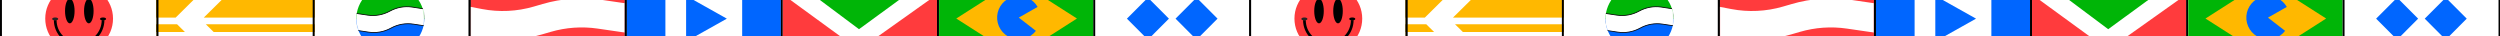 <?xml version="1.0" encoding="UTF-8"?> <svg xmlns="http://www.w3.org/2000/svg" width="3104" height="45" viewBox="0 0 3104 45" fill="none"><rect x="0" y="0" width="3104" height="45" fill="#333333" stroke="none"/><g clip-path="url(#clip0_2010_1631)"><rect width="3104" height="45" fill="white"></rect><rect x="1.197" y="-35.39" width="193.876" height="117.283" fill="white" stroke="black" stroke-width="2.394"></rect><circle cx="98.251" cy="23.094" r="42.077" fill="#FF3B3D"></circle><path d="M127.948 25.018C127.948 32.894 124.819 40.448 119.25 46.017C113.681 51.587 106.127 54.715 98.251 54.715C90.374 54.715 82.82 51.587 77.251 46.017C71.682 40.448 68.553 32.894 68.553 25.018" stroke="black" stroke-width="3.351"></path><ellipse cx="86.671" cy="13.655" rx="5.929" ry="15.328" fill="black"></ellipse><ellipse cx="110.271" cy="13.655" rx="5.929" ry="15.328" fill="black"></ellipse><ellipse cx="127.949" cy="23.504" rx="3.793" ry="1.802" fill="black"></ellipse><ellipse cx="68.514" cy="23.504" rx="3.793" ry="1.802" fill="#232323"></ellipse><rect x="389.427" y="-35.498" width="193.876" height="117.283" fill="white" stroke="black" stroke-width="2.394"></rect><path d="M442.324 22.816C442.324 34.029 446.778 44.783 454.707 52.712C462.635 60.64 473.389 65.095 484.602 65.095C495.815 65.095 506.569 60.64 514.498 52.712C522.427 44.783 526.881 34.029 526.881 22.816L484.602 22.816L442.324 22.816Z" fill="#0066FF"></path><path d="M526.882 23.732C526.882 12.519 522.427 1.765 514.498 -6.164C506.57 -14.092 495.816 -18.547 484.603 -18.547C473.39 -18.547 462.636 -14.092 454.707 -6.164C446.779 1.765 442.324 12.519 442.324 23.732L484.603 23.732H526.882Z" fill="#00B507"></path><mask id="mask0_2010_1631" style="mask-type:alpha" maskUnits="userSpaceOnUse" x="442" y="-20" width="85" height="86"><circle cx="484.604" cy="23.169" r="42.278" fill="#D9D9D9"></circle></mask><g mask="url(#mask0_2010_1631)"><path d="M440.752 16.404L456.317 18.758C465.873 20.203 475.638 18.453 484.097 13.781C492.586 9.093 502.388 7.348 511.973 8.819L527.171 11.152L528.456 32.288L513.258 29.956C503.673 28.485 493.871 30.23 485.382 34.918C476.923 39.59 467.158 41.339 457.602 39.895L442.037 37.541L440.752 16.404Z" fill="white"></path><path d="M440.752 16.404L456.317 18.758C465.873 20.203 475.638 18.453 484.097 13.781C492.586 9.093 502.388 7.348 511.973 8.819L527.171 11.152L528.456 32.288L513.258 29.956C503.673 28.485 493.871 30.23 485.382 34.918C476.923 39.59 467.158 41.339 457.602 39.895L442.037 37.541L440.752 16.404Z" stroke="black"></path></g><rect x="776.873" y="-35.485" width="193.876" height="117.283" fill="white" stroke="black" stroke-width="2.394"></rect><path d="M902.434 23.157L851.875 51.526L851.875 -5.212L902.434 23.157Z" fill="#0066FF"></path><rect x="778.07" y="-34.267" width="48.09" height="114.906" fill="#0066FF"></rect><rect x="921.479" y="-34.267" width="48.09" height="114.906" fill="#0066FF"></rect><rect x="194.355" y="-36.694" width="196.27" height="119.677" fill="#FFB800"></rect><path fill-rule="evenodd" clip-rule="evenodd" d="M219.823 30.105H194.355V21.858H218.073L274.848 -34.344L309.939 -34.344L252.981 21.858H390.625V30.105H255.537L265.295 39.734H390.625V47.982H273.654L283.412 57.611H390.625V65.858H291.771L308.511 82.376L273.205 82.779L256.057 65.858H194.355V57.611H247.698L237.94 47.982H194.355V39.734H229.581L219.823 30.105Z" fill="white"></path><rect x="195.552" y="-35.498" width="193.876" height="117.283" stroke="black" stroke-width="2.394"></rect><rect x="1358.5" y="-35.485" width="193.876" height="117.283" fill="white" stroke="black" stroke-width="2.394"></rect><rect width="36.877" height="36.877" transform="matrix(0.707 0.708 -0.707 0.708 1425.26 -2.938)" fill="#0066FF"></rect><rect width="36.877" height="36.877" transform="matrix(0.707 0.708 -0.707 0.708 1485.62 -2.938)" fill="#0066FF"></rect><rect x="970.749" y="-35.485" width="193.876" height="117.283" stroke="black" stroke-width="2.394"></rect><rect x="971.951" y="-34.225" width="191.462" height="114.763" fill="white"></rect><path d="M971.936 80.652V-6.922L1092.12 80.652H971.936Z" fill="#FF3B3D"></path><path d="M1163.43 80.652V-6.922L1040.12 80.652H1163.43Z" fill="#FF3B3D"></path><path d="M1066.53 36.25L971.993 -34.396L1163.3 -34.396L1066.53 36.25Z" fill="#00B507"></path><rect x="1164.62" y="-35.528" width="193.876" height="117.283" fill="white" stroke="black" stroke-width="2.394"></rect><rect x="1165.95" y="-34.283" width="191.315" height="114.829" fill="#00B507"></rect><path d="M1262.21 -24.853L1337.13 22.999L1262.21 70.851L1187.3 22.999L1262.21 -24.853Z" fill="#FFB800"></path><path d="M1288.29 8.579C1285.44 3.552 1281.05 -0.423 1275.77 -2.759C1270.49 -5.095 1264.6 -5.667 1258.97 -4.391C1253.34 -3.115 1248.27 -0.058 1244.51 4.326C1240.75 8.711 1238.5 14.192 1238.09 19.956C1237.68 25.721 1239.14 31.465 1242.24 36.337C1245.35 41.21 1249.93 44.952 1255.33 47.011C1260.72 49.07 1266.63 49.336 1272.19 47.77C1277.75 46.204 1282.65 42.888 1286.18 38.314L1264.91 21.861L1288.29 8.579Z" fill="#0066FF"></path><rect x="584.27" y="-34.274" width="191.406" height="114.877" fill="#FF3B3D"></rect><mask id="mask1_2010_1631" style="mask-type:alpha" maskUnits="userSpaceOnUse" x="584" y="-35" width="192" height="116"><rect x="584.268" y="-34.274" width="191.406" height="114.877" fill="#FF3B3D"></rect></mask><g mask="url(#mask1_2010_1631)"><path d="M571.301 24.367L595.153 28.925C619.284 33.536 644.165 32.352 667.75 25.471L678.768 22.257C700.142 16.021 722.607 14.457 744.639 17.671L790.542 24.367" stroke="white" stroke-width="36.03"></path></g><rect x="582.996" y="-35.498" width="193.876" height="117.283" stroke="black" stroke-width="2.394"></rect><rect x="1552.2" y="-35.39" width="193.876" height="117.283" fill="white" stroke="black" stroke-width="2.394"></rect><circle cx="1649.26" cy="23.094" r="42.077" fill="#FF3B3D"></circle><path d="M1678.96 25.018C1678.96 32.894 1675.83 40.448 1670.26 46.017C1664.69 51.587 1657.13 54.715 1649.26 54.715C1641.38 54.715 1633.83 51.587 1628.26 46.017C1622.69 40.448 1619.56 32.894 1619.56 25.018" stroke="black" stroke-width="3.351"></path><ellipse cx="1637.68" cy="13.655" rx="5.929" ry="15.328" fill="black"></ellipse><ellipse cx="1661.28" cy="13.655" rx="5.929" ry="15.328" fill="black"></ellipse><ellipse cx="1678.96" cy="23.504" rx="3.793" ry="1.802" fill="black"></ellipse><ellipse cx="1619.52" cy="23.504" rx="3.793" ry="1.802" fill="#232323"></ellipse><rect x="1940.44" y="-35.498" width="193.876" height="117.283" fill="white" stroke="black" stroke-width="2.394"></rect><path d="M1993.33 22.816C1993.33 34.029 1997.79 44.783 2005.72 52.712C2013.65 60.64 2024.4 65.095 2035.61 65.095C2046.82 65.095 2057.58 60.64 2065.51 52.712C2073.44 44.783 2077.89 34.029 2077.89 22.816L2035.61 22.816L1993.33 22.816Z" fill="#0066FF"></path><path d="M2077.89 23.732C2077.89 12.519 2073.44 1.765 2065.51 -6.164C2057.58 -14.092 2046.82 -18.547 2035.61 -18.547C2024.4 -18.547 2013.64 -14.092 2005.72 -6.164C1997.79 1.765 1993.33 12.519 1993.33 23.732L2035.61 23.732H2077.89Z" fill="#00B507"></path><mask id="mask2_2010_1631" style="mask-type:alpha" maskUnits="userSpaceOnUse" x="1993" y="-20" width="85" height="86"><circle cx="2035.61" cy="23.169" r="42.278" fill="#D9D9D9"></circle></mask><g mask="url(#mask2_2010_1631)"><path d="M1991.76 16.404L2007.32 18.758C2016.88 20.203 2026.64 18.453 2035.1 13.781C2043.59 9.093 2053.39 7.348 2062.98 8.819L2078.18 11.152L2079.46 32.288L2064.26 29.956C2054.68 28.485 2044.88 30.23 2036.39 34.918C2027.93 39.59 2018.16 41.339 2008.61 39.895L1993.04 37.541L1991.76 16.404Z" fill="white"></path><path d="M1991.76 16.404L2007.32 18.758C2016.88 20.203 2026.64 18.453 2035.1 13.781C2043.59 9.093 2053.39 7.348 2062.98 8.819L2078.18 11.152L2079.46 32.288L2064.26 29.956C2054.68 28.485 2044.88 30.23 2036.39 34.918C2027.93 39.59 2018.16 41.339 2008.61 39.895L1993.04 37.541L1991.76 16.404Z" stroke="black"></path></g><rect x="2327.88" y="-35.485" width="193.876" height="117.283" fill="white" stroke="black" stroke-width="2.394"></rect><path d="M2453.44 23.157L2402.88 51.526L2402.88 -5.212L2453.44 23.157Z" fill="#0066FF"></path><rect x="2329.08" y="-34.267" width="48.09" height="114.906" fill="#0066FF"></rect><rect x="2472.49" y="-34.267" width="48.09" height="114.906" fill="#0066FF"></rect><rect x="1745.36" y="-36.695" width="196.27" height="119.677" fill="#FFB800"></rect><path fill-rule="evenodd" clip-rule="evenodd" d="M1770.83 30.104H1745.36V21.857H1769.08L1825.85 -34.345L1860.94 -34.345L1803.99 21.857H1941.63V30.104H1806.54L1816.3 39.733H1941.63V47.981H1824.66L1834.42 57.61H1941.63V65.857H1842.78L1859.52 82.375L1824.21 82.778L1807.06 65.857H1745.36V57.61H1798.7L1788.95 47.981H1745.36V39.733H1780.59L1770.83 30.104Z" fill="white"></path><rect x="1746.56" y="-35.498" width="193.876" height="117.283" stroke="black" stroke-width="2.394"></rect><rect x="2909.51" y="-35.484" width="193.876" height="117.283" fill="white" stroke="black" stroke-width="2.394"></rect><rect width="36.877" height="36.877" transform="matrix(0.707 0.708 -0.707 0.708 2976.27 -2.938)" fill="#0066FF"></rect><rect width="36.877" height="36.877" transform="matrix(0.707 0.708 -0.707 0.708 3036.62 -2.938)" fill="#0066FF"></rect><rect x="2521.76" y="-35.485" width="193.876" height="117.283" stroke="black" stroke-width="2.394"></rect><rect x="2522.96" y="-34.225" width="191.462" height="114.763" fill="white"></rect><path d="M2522.94 80.652V-6.922L2643.13 80.652H2522.94Z" fill="#FF3B3D"></path><path d="M2714.44 80.652V-6.922L2591.13 80.652H2714.44Z" fill="#FF3B3D"></path><path d="M2617.54 36.25L2523 -34.396L2714.31 -34.396L2617.54 36.25Z" fill="#00B507"></path><rect x="2715.63" y="-35.528" width="193.876" height="117.283" fill="white" stroke="black" stroke-width="2.394"></rect><rect x="2716.96" y="-34.283" width="191.315" height="114.829" fill="#00B507"></rect><path d="M2813.22 -24.853L2888.13 22.999L2813.22 70.851L2738.31 22.999L2813.22 -24.853Z" fill="#FFB800"></path><path d="M2839.3 8.579C2836.45 3.552 2832.06 -0.423 2826.78 -2.759C2821.5 -5.095 2815.61 -5.667 2809.98 -4.391C2804.35 -3.115 2799.28 -0.058 2795.52 4.326C2791.76 8.711 2789.5 14.192 2789.1 19.956C2788.69 25.721 2790.14 31.465 2793.25 36.337C2796.35 41.21 2800.94 44.952 2806.34 47.011C2811.73 49.07 2817.64 49.336 2823.2 47.77C2828.76 46.204 2833.66 42.888 2837.19 38.314L2815.91 21.861L2839.3 8.579Z" fill="#0066FF"></path><rect x="2135.28" y="-34.275" width="191.406" height="114.877" fill="#FF3B3D"></rect><mask id="mask3_2010_1631" style="mask-type:alpha" maskUnits="userSpaceOnUse" x="2135" y="-35" width="192" height="116"><rect x="2135.28" y="-34.275" width="191.406" height="114.877" fill="#FF3B3D"></rect></mask><g mask="url(#mask3_2010_1631)"><path d="M2122.31 24.366L2146.16 28.924C2170.29 33.535 2195.17 32.351 2218.76 25.471L2229.78 22.256C2251.15 16.02 2273.62 14.456 2295.65 17.67L2341.55 24.366" stroke="white" stroke-width="36.03"></path></g><rect x="2134" y="-35.498" width="193.876" height="117.283" stroke="black" stroke-width="2.394"></rect></g><defs><clipPath id="clip0_2010_1631"><rect width="3104" height="45" fill="white"></rect></clipPath></defs></svg> 